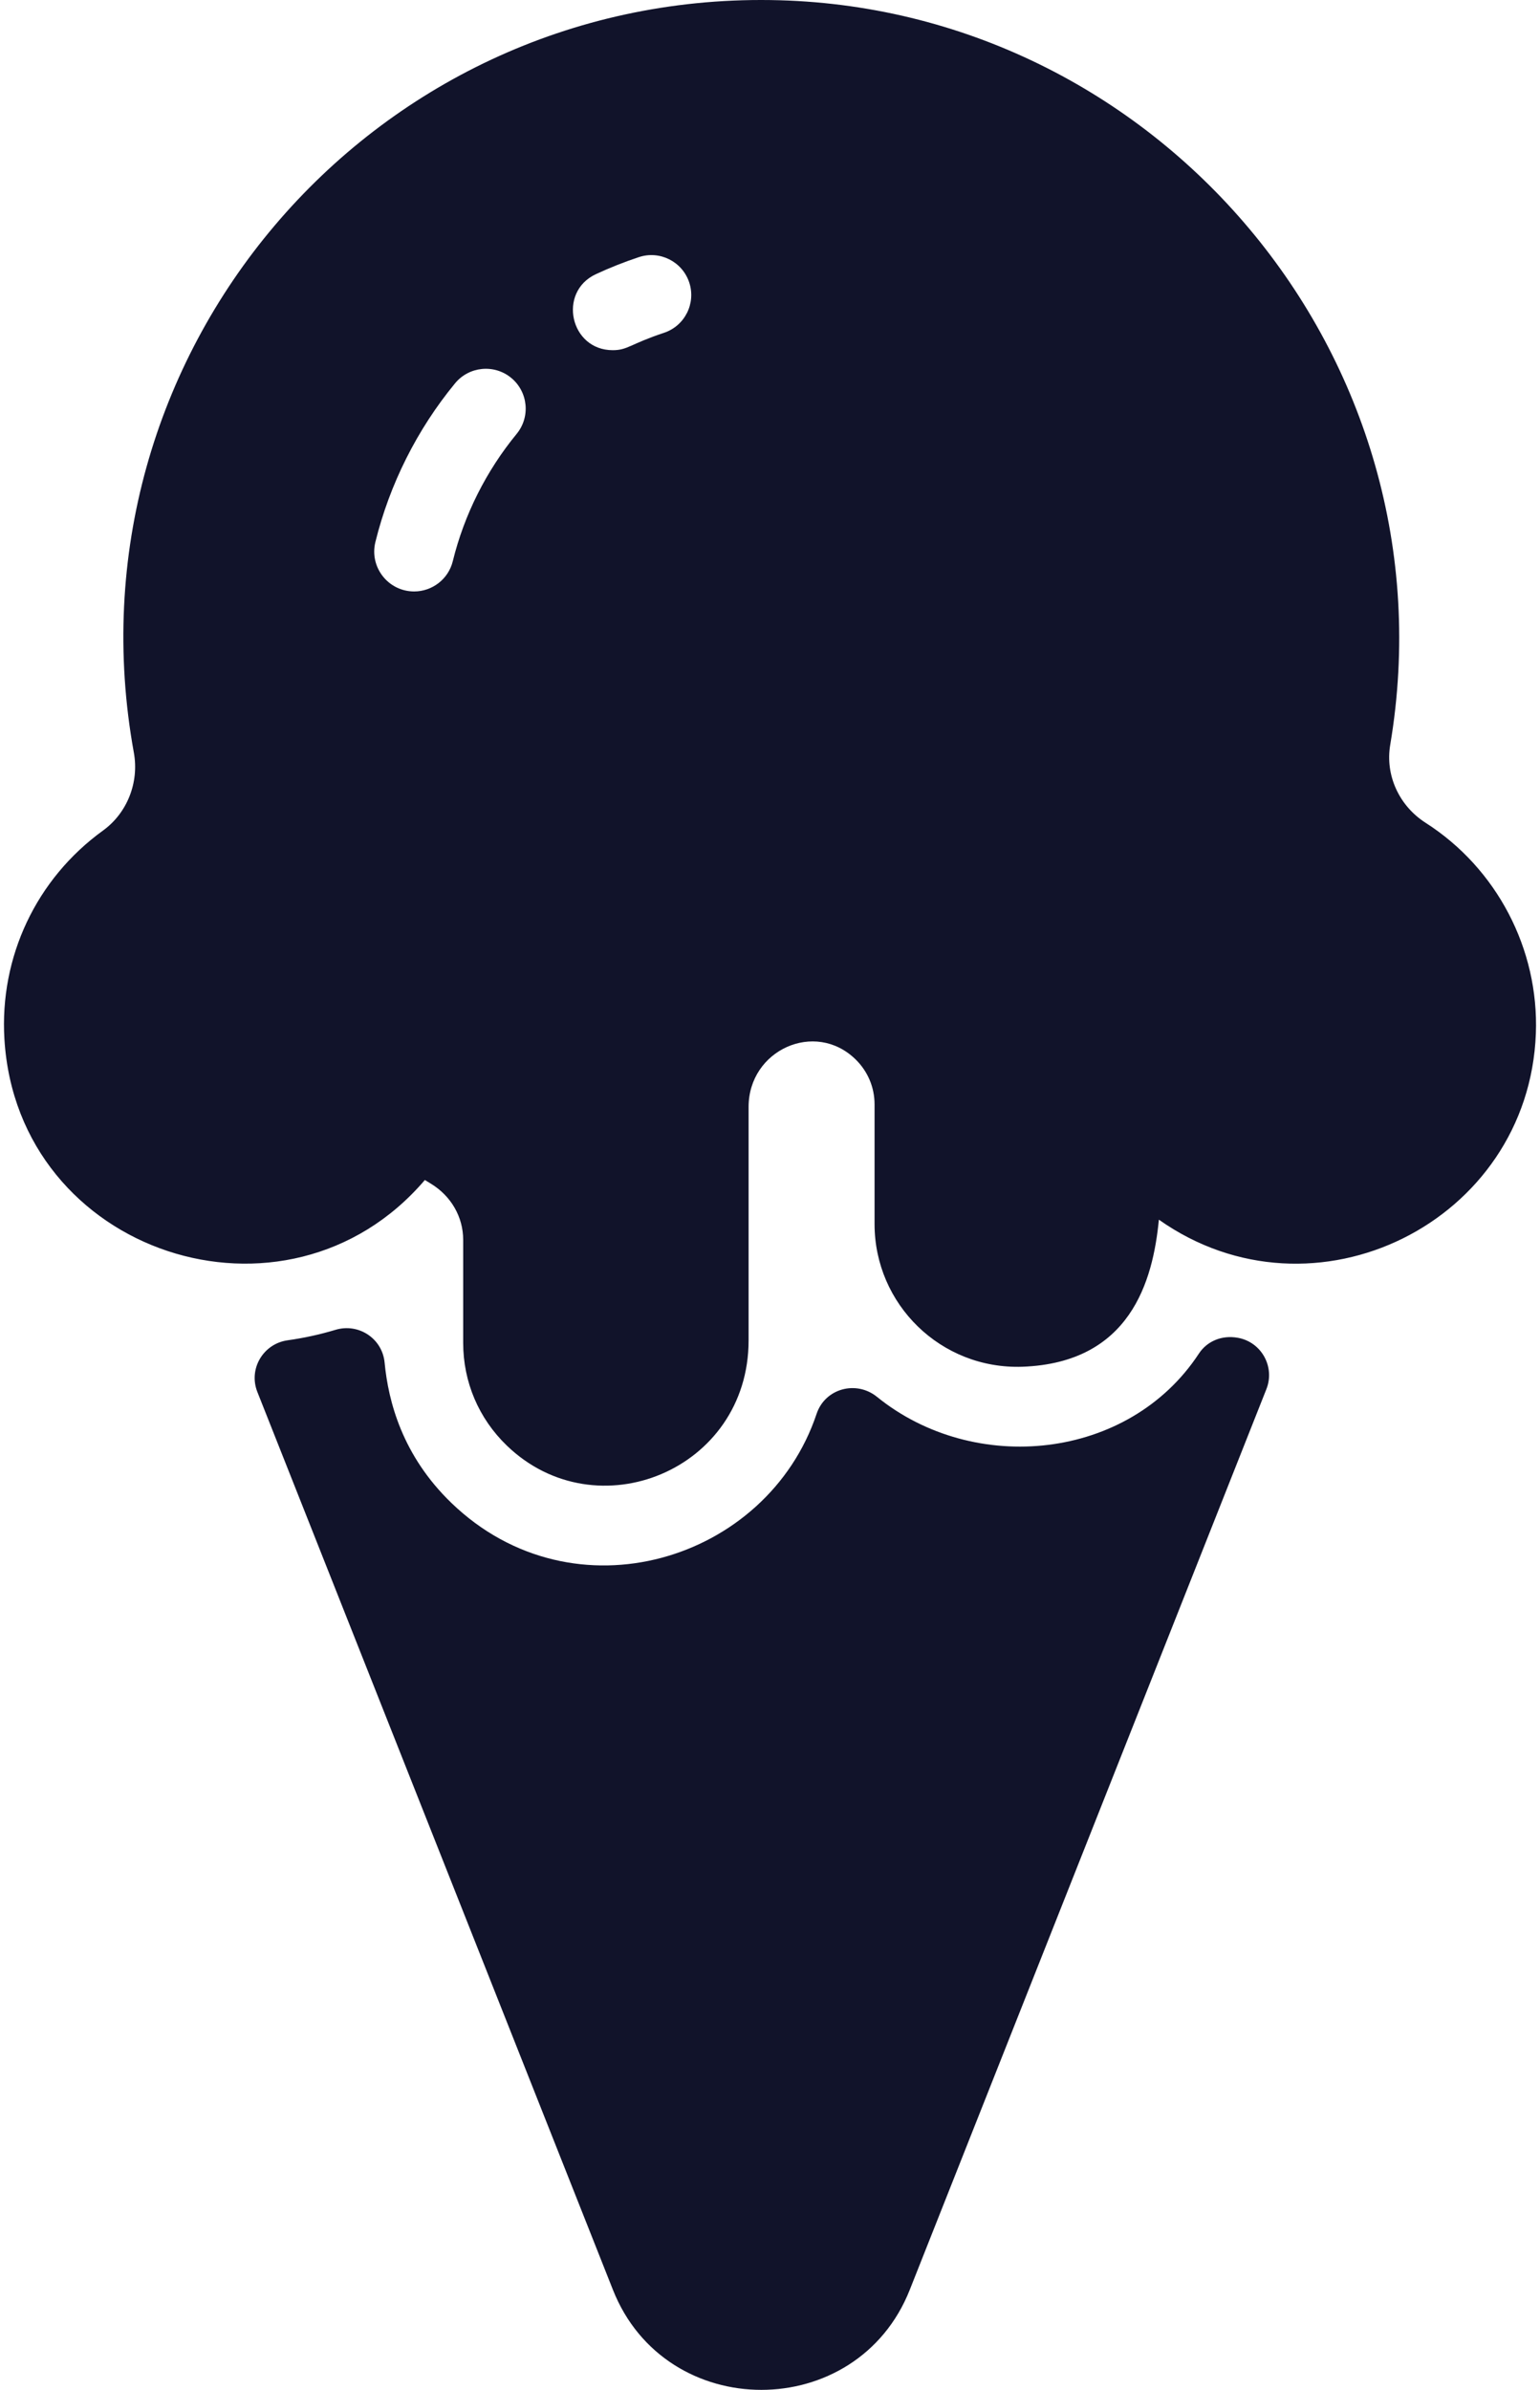 <svg width="330" height="512" viewBox="0 0 330 512" fill="none" xmlns="http://www.w3.org/2000/svg">
<path d="M305.485 176.275C299.784 172.623 296.805 166.068 297.904 159.576C311.919 76.421 247.715 1.18 165.111 0.014C79.102 -1.207 13.248 76.301 28.686 161.264C29.84 167.648 27.245 174.193 22.077 177.93C7.78 188.276 -0.121 204.998 0.947 222.636C3.733 268.68 61.391 287.555 91.042 252.799C91.458 253.056 91.885 253.323 92.302 253.569C96.658 256.207 99.253 260.711 99.253 265.624V287.694C99.253 296.065 102.573 303.88 108.606 309.699C127.829 328.243 160.413 314.945 160.413 287.16V237.147C160.413 224.964 174.635 218.504 183.305 226.929C185.953 229.503 187.405 232.941 187.405 236.613V262.238C187.405 279.389 201.566 293.41 219.106 292.808C242.158 291.953 247.059 274.529 248.33 261.299C281.531 284.74 327.598 261.884 329.114 221.409C329.787 203.321 320.733 186.023 305.485 176.275ZM142.261 71.307C134.967 73.738 134.507 75.022 131.295 75.022C122.163 75.022 119.452 62.569 127.687 58.739C130.676 57.351 133.773 56.123 136.901 55.087C141.386 53.603 146.212 56.038 147.696 60.522C149.169 64.997 146.746 69.833 142.261 71.307ZM88.746 126.711C83.202 126.711 79.12 121.522 80.439 116.13C83.482 103.765 89.376 91.999 97.512 82.123C100.502 78.481 105.894 77.958 109.535 80.948C113.176 83.948 113.699 89.33 110.699 92.971C104.186 100.893 99.466 110.3 97.032 120.208C96.082 124.107 92.59 126.711 88.746 126.711ZM265.326 286.618C270.346 287.563 273.249 292.861 271.368 297.611L194.953 490.552C183.652 519.144 142.642 519.157 131.337 490.552L55.148 298.207C53.196 293.28 56.398 287.87 61.647 287.139C65.097 286.657 68.526 285.913 71.897 284.899C76.854 283.408 81.924 286.763 82.416 291.915C83.212 300.253 86.212 311.845 96.743 322C122.912 347.234 164.424 334.472 174.987 302.892C176.805 297.455 183.478 295.653 187.931 299.262C208.772 316.152 241.886 312.893 256.912 289.981C258.578 287.444 261.709 285.937 265.326 286.618Z" fill="#11132A"/>
</svg>
